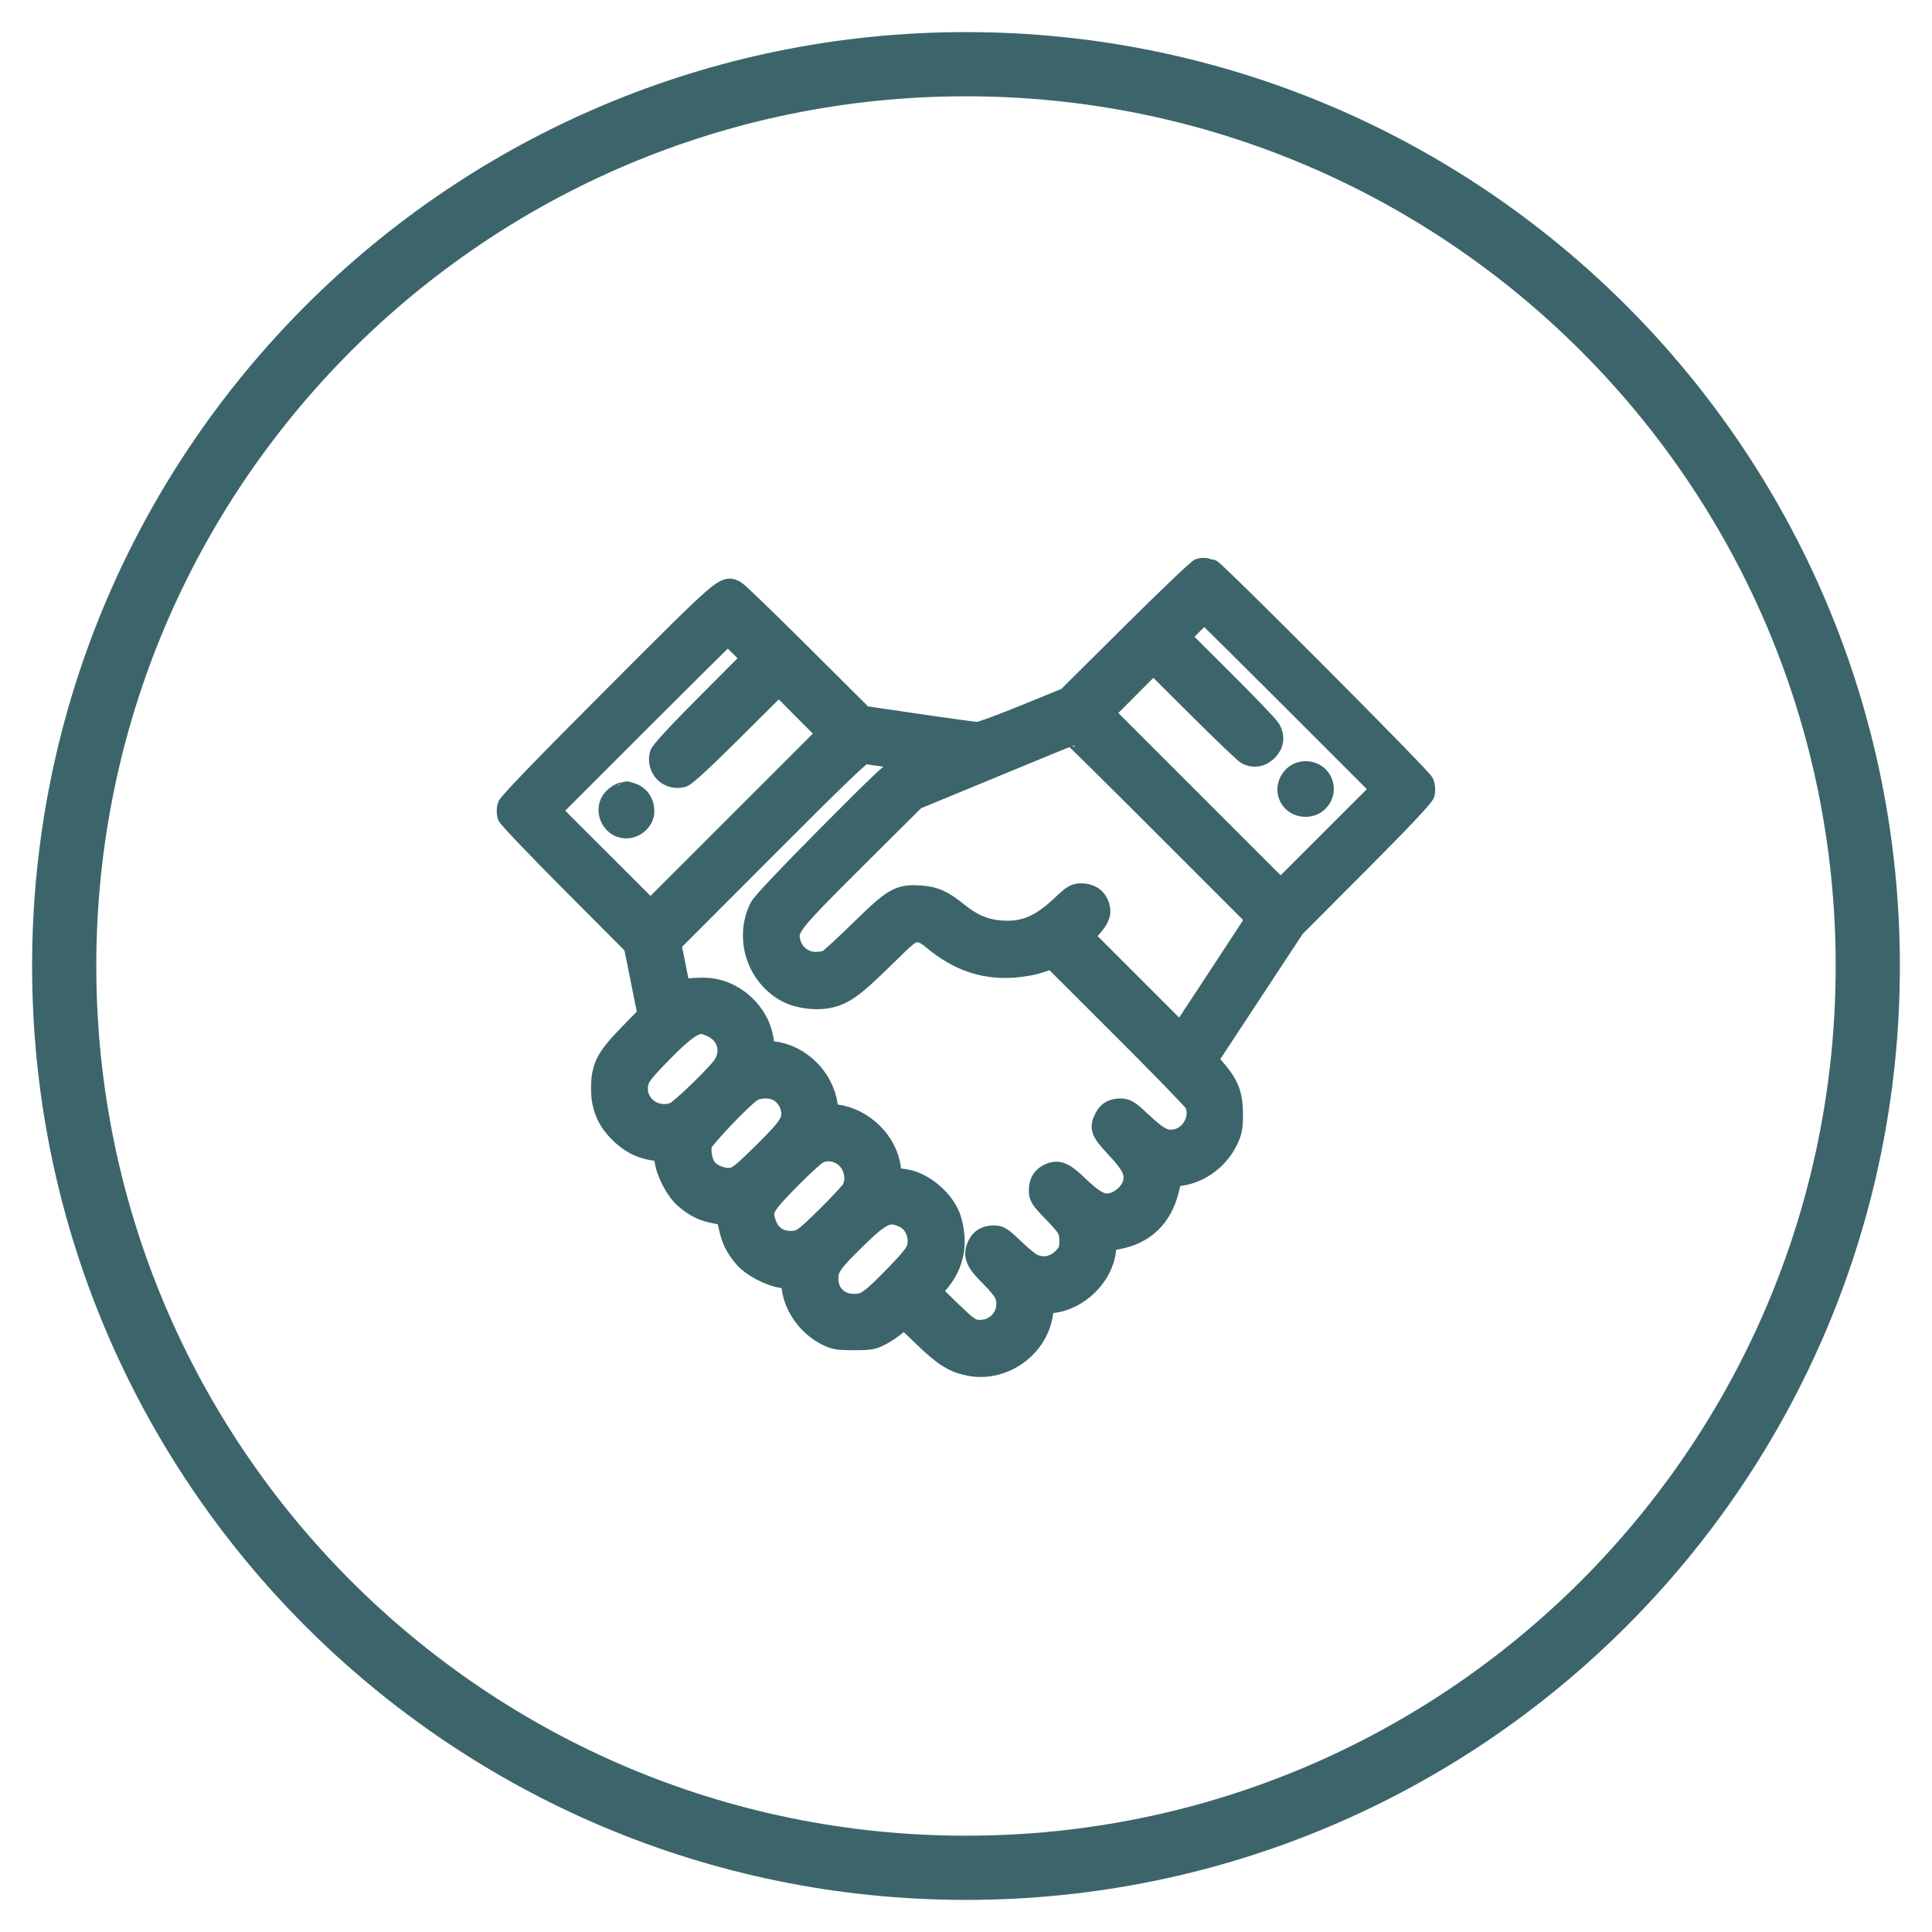 <?xml version="1.0" encoding="UTF-8"?> <svg xmlns="http://www.w3.org/2000/svg" viewBox="5453.998 5113.997 90.286 90.286"><path fill="transparent" fill-opacity="1" stroke="#3c656b" stroke-opacity="1" stroke-width="3" fill-rule="evenodd" id="tSvg4c3f6d01ef" d="M 5499.14 5201.283 C 5522.415 5201.283 5541.283 5182.415 5541.283 5159.14 C 5541.283 5135.865 5522.415 5116.997 5499.14 5116.997 C 5475.866 5116.997 5456.998 5135.865 5456.998 5159.14 C 5456.998 5182.415 5475.866 5201.283 5499.14 5201.283Z"></path><path fill="#3c656b" fill-opacity="1" stroke="#3c656b" stroke-opacity="1" stroke-width="1" fill-rule="evenodd" id="tSvg17a926826c2" d="M 5510.077 5140.587 C 5509.984 5140.609 5508.552 5141.975 5506.893 5143.622 C 5503.877 5146.618 5503.877 5146.618 5503.877 5146.618 C 5503.877 5146.618 5501.893 5147.427 5501.893 5147.427 C 5500.803 5147.872 5499.814 5148.236 5499.695 5148.236 C 5499.577 5148.236 5498.321 5148.066 5496.903 5147.857 C 5494.325 5147.478 5494.325 5147.478 5494.325 5147.478 C 5494.325 5147.478 5491.435 5144.599 5491.435 5144.599 C 5489.845 5143.016 5488.455 5141.675 5488.347 5141.619 C 5487.864 5141.372 5487.882 5141.356 5482.705 5146.54 C 5479.467 5149.781 5477.769 5151.539 5477.733 5151.686 C 5477.703 5151.81 5477.705 5151.998 5477.737 5152.105 C 5477.769 5152.212 5479.111 5153.62 5480.718 5155.233 C 5483.641 5158.166 5483.641 5158.166 5483.641 5158.166 C 5483.641 5158.166 5483.97 5159.799 5483.97 5159.799 C 5483.97 5159.799 5484.298 5161.432 5484.298 5161.432 C 5484.298 5161.432 5483.398 5162.354 5483.398 5162.354 C 5482.34 5163.438 5482.118 5163.872 5482.118 5164.867 C 5482.118 5165.687 5482.365 5166.303 5482.917 5166.866 C 5483.42 5167.379 5483.921 5167.643 5484.564 5167.736 C 5485.023 5167.802 5485.023 5167.802 5485.023 5167.802 C 5485.023 5167.802 5485.082 5168.212 5485.082 5168.212 C 5485.166 5168.803 5485.599 5169.625 5486.013 5169.982 C 5486.488 5170.391 5486.862 5170.574 5487.45 5170.682 C 5487.721 5170.733 5487.949 5170.783 5487.957 5170.795 C 5487.965 5170.807 5488.02 5171.042 5488.079 5171.319 C 5488.21 5171.93 5488.391 5172.296 5488.792 5172.761 C 5489.149 5173.175 5489.971 5173.607 5490.563 5173.692 C 5490.974 5173.751 5490.974 5173.751 5490.974 5173.751 C 5490.974 5173.751 5491.027 5174.185 5491.027 5174.185 C 5491.135 5175.072 5491.798 5175.973 5492.649 5176.391 C 5493.01 5176.569 5493.185 5176.597 5493.906 5176.596 C 5494.65 5176.596 5494.791 5176.57 5495.163 5176.374 C 5495.393 5176.252 5495.733 5176.021 5495.917 5175.86 C 5496.252 5175.569 5496.252 5175.569 5496.252 5175.569 C 5496.252 5175.569 5497.15 5176.436 5497.15 5176.436 C 5498.116 5177.37 5498.586 5177.663 5499.33 5177.801 C 5500.922 5178.095 5502.528 5176.917 5502.717 5175.315 C 5502.766 5174.899 5502.766 5174.899 5502.766 5174.899 C 5502.766 5174.899 5503.158 5174.861 5503.158 5174.861 C 5504.379 5174.744 5505.529 5173.616 5505.653 5172.414 C 5505.698 5171.982 5505.698 5171.982 5505.698 5171.982 C 5505.698 5171.982 5506.24 5171.879 5506.24 5171.879 C 5507.48 5171.644 5508.285 5170.865 5508.594 5169.601 C 5508.748 5168.973 5508.748 5168.973 5508.748 5168.973 C 5508.748 5168.973 5509.184 5168.911 5509.184 5168.911 C 5510.097 5168.779 5510.954 5168.129 5511.367 5167.255 C 5511.548 5166.872 5511.585 5166.675 5511.585 5166.082 C 5511.585 5165.185 5511.415 5164.723 5510.835 5164.038 C 5510.403 5163.527 5510.403 5163.527 5510.403 5163.527 C 5510.403 5163.527 5512.443 5160.427 5512.443 5160.427 C 5512.443 5160.427 5514.483 5157.327 5514.483 5157.327 C 5514.483 5157.327 5517.49 5154.311 5517.49 5154.311 C 5519.485 5152.309 5520.516 5151.216 5520.554 5151.062 C 5520.585 5150.935 5520.567 5150.726 5520.514 5150.597 C 5520.406 5150.337 5510.715 5140.612 5510.563 5140.612 C 5510.511 5140.612 5510.417 5140.598 5510.356 5140.58 C 5510.294 5140.562 5510.169 5140.566 5510.077 5140.587Z M 5514.455 5146.75 C 5518.581 5150.876 5518.581 5150.876 5518.581 5150.876 C 5518.581 5150.876 5516.213 5153.243 5516.213 5153.243 C 5516.213 5153.243 5513.846 5155.609 5513.846 5155.609 C 5513.846 5155.609 5509.7 5151.462 5509.7 5151.462 C 5509.7 5151.462 5505.554 5147.316 5505.554 5147.316 C 5505.554 5147.316 5506.725 5146.142 5506.725 5146.142 C 5506.725 5146.142 5507.896 5144.968 5507.896 5144.968 C 5507.896 5144.968 5509.992 5147.054 5509.992 5147.054 C 5511.144 5148.202 5512.17 5149.182 5512.27 5149.233 C 5512.604 5149.402 5512.936 5149.343 5513.212 5149.068 C 5513.5 5148.779 5513.546 5148.455 5513.35 5148.085 C 5513.284 5147.961 5512.304 5146.936 5511.172 5145.808 C 5509.114 5143.757 5509.114 5143.757 5509.114 5143.757 C 5509.114 5143.757 5509.677 5143.19 5509.677 5143.19 C 5509.986 5142.878 5510.26 5142.623 5510.284 5142.623 C 5510.309 5142.623 5512.185 5144.48 5514.455 5146.75Z M 5488.605 5144.192 C 5489.173 5144.755 5489.173 5144.755 5489.173 5144.755 C 5489.173 5144.755 5487.042 5146.894 5487.042 5146.894 C 5485.668 5148.273 5484.891 5149.114 5484.854 5149.263 C 5484.696 5149.906 5485.243 5150.452 5485.884 5150.291 C 5486.031 5150.254 5486.885 5149.467 5488.253 5148.105 C 5490.392 5145.976 5490.392 5145.976 5490.392 5145.976 C 5490.392 5145.976 5491.541 5147.128 5491.541 5147.128 C 5491.541 5147.128 5492.691 5148.28 5492.691 5148.28 C 5492.691 5148.28 5488.544 5152.426 5488.544 5152.426 C 5488.544 5152.426 5484.397 5156.572 5484.397 5156.572 C 5484.397 5156.572 5482.051 5154.227 5482.051 5154.227 C 5482.051 5154.227 5479.705 5151.882 5479.705 5151.882 C 5479.705 5151.882 5483.831 5147.755 5483.831 5147.755 C 5486.1 5145.485 5487.975 5143.628 5487.997 5143.628 C 5488.019 5143.628 5488.293 5143.882 5488.605 5144.192Z M 5508.43 5152.623 C 5512.732 5156.925 5512.732 5156.925 5512.732 5156.925 C 5512.732 5156.925 5512.276 5157.629 5512.276 5157.629 C 5512.025 5158.016 5511.226 5159.233 5510.501 5160.335 C 5509.182 5162.338 5509.182 5162.338 5509.182 5162.338 C 5509.182 5162.338 5506.889 5160.046 5506.889 5160.046 C 5506.889 5160.046 5504.597 5157.755 5504.597 5157.755 C 5504.597 5157.755 5504.93 5157.394 5504.93 5157.394 C 5505.361 5156.927 5505.458 5156.671 5505.341 5156.316 C 5505.226 5155.969 5504.936 5155.777 5504.523 5155.777 C 5504.239 5155.777 5504.128 5155.845 5503.619 5156.328 C 5502.625 5157.271 5501.848 5157.594 5500.771 5157.513 C 5500.024 5157.456 5499.435 5157.209 5498.771 5156.674 C 5498.054 5156.096 5497.683 5155.926 5497.038 5155.88 C 5496.026 5155.807 5495.784 5155.943 5494.242 5157.452 C 5493.504 5158.174 5492.811 5158.813 5492.703 5158.871 C 5492.595 5158.929 5492.35 5158.978 5492.159 5158.981 C 5491.52 5158.991 5491.008 5158.57 5490.889 5157.94 C 5490.778 5157.344 5490.98 5157.093 5493.96 5154.127 C 5496.755 5151.346 5496.755 5151.346 5496.755 5151.346 C 5496.755 5151.346 5500.399 5149.84 5500.399 5149.84 C 5502.404 5149.011 5504.063 5148.33 5504.086 5148.327 C 5504.11 5148.323 5506.064 5150.256 5508.43 5152.623Z M 5495.662 5149.375 C 5496.748 5149.524 5496.748 5149.524 5496.748 5149.524 C 5496.748 5149.524 5496.249 5149.751 5496.249 5149.751 C 5495.811 5149.95 5495.376 5150.353 5492.721 5153.024 C 5490.857 5154.899 5489.627 5156.201 5489.523 5156.41 C 5488.803 5157.851 5489.394 5159.643 5490.83 5160.376 C 5491.278 5160.604 5492.049 5160.719 5492.576 5160.634 C 5493.36 5160.509 5493.817 5160.195 5495.214 5158.824 C 5496.45 5157.609 5496.543 5157.536 5496.85 5157.536 C 5497.113 5157.536 5497.263 5157.61 5497.635 5157.918 C 5498.757 5158.848 5499.922 5159.26 5501.235 5159.191 C 5501.745 5159.164 5502.24 5159.079 5502.605 5158.957 C 5503.177 5158.765 5503.177 5158.765 5503.177 5158.765 C 5503.177 5158.765 5506.444 5162.026 5506.444 5162.026 C 5508.241 5163.819 5509.765 5165.388 5509.831 5165.513 C 5510.18 5166.17 5509.739 5167.086 5508.991 5167.254 C 5508.477 5167.37 5508.147 5167.214 5507.383 5166.495 C 5506.777 5165.923 5506.638 5165.831 5506.382 5165.831 C 5505.998 5165.831 5505.793 5165.946 5505.637 5166.248 C 5505.637 5166.248 5505.637 5166.248 5505.637 5166.248 C 5505.399 5166.708 5505.464 5166.877 5506.172 5167.628 C 5506.877 5168.377 5507.07 5168.757 5506.981 5169.227 C 5506.88 5169.77 5506.273 5170.271 5505.718 5170.271 C 5505.376 5170.271 5505.011 5170.043 5504.373 5169.429 C 5503.726 5168.806 5503.463 5168.689 5503.076 5168.849 C 5502.735 5168.99 5502.578 5169.237 5502.578 5169.629 C 5502.578 5169.921 5502.643 5170.023 5503.195 5170.595 C 5503.936 5171.362 5504.002 5171.479 5504.002 5172.019 C 5504.002 5172.348 5503.955 5172.493 5503.783 5172.698 C 5503.36 5173.2 5502.755 5173.343 5502.218 5173.066 C 5502.07 5172.99 5501.679 5172.666 5501.348 5172.345 C 5500.84 5171.853 5500.702 5171.763 5500.457 5171.763 C 5500.055 5171.763 5499.82 5171.911 5499.676 5172.254 C 5499.497 5172.683 5499.632 5172.988 5500.284 5173.626 C 5500.588 5173.924 5500.889 5174.289 5500.953 5174.437 C 5501.351 5175.357 5500.583 5176.321 5499.582 5176.158 C 5499.328 5176.117 5499.099 5175.941 5498.371 5175.232 C 5497.472 5174.355 5497.472 5174.355 5497.472 5174.355 C 5497.472 5174.355 5497.801 5173.982 5497.801 5173.982 C 5498.216 5173.509 5498.461 5173.007 5498.551 5172.436 C 5498.638 5171.89 5498.528 5171.127 5498.295 5170.672 C 5497.914 5169.925 5497.061 5169.259 5496.336 5169.143 C 5495.621 5169.028 5495.651 5169.051 5495.597 5168.588 C 5495.453 5167.375 5494.346 5166.28 5493.096 5166.114 C 5492.704 5166.062 5492.704 5166.062 5492.704 5166.062 C 5492.704 5166.062 5492.649 5165.66 5492.649 5165.66 C 5492.474 5164.389 5491.394 5163.313 5490.141 5163.16 C 5489.717 5163.108 5489.717 5163.108 5489.717 5163.108 C 5489.717 5163.108 5489.663 5162.666 5489.663 5162.666 C 5489.499 5161.32 5488.278 5160.215 5486.924 5160.187 C 5486.617 5160.181 5486.232 5160.204 5486.069 5160.239 C 5485.773 5160.302 5485.773 5160.302 5485.773 5160.302 C 5485.773 5160.302 5485.552 5159.191 5485.552 5159.191 C 5485.552 5159.191 5485.331 5158.081 5485.331 5158.081 C 5485.331 5158.081 5489.786 5153.617 5489.786 5153.617 C 5493.262 5150.134 5494.278 5149.161 5494.409 5149.19 C 5494.501 5149.21 5495.065 5149.294 5495.662 5149.375Z M 5514.454 5150.291 C 5513.916 5150.83 5514.258 5151.671 5515.015 5151.671 C 5515.738 5151.671 5516.103 5150.808 5515.595 5150.3 C 5515.289 5149.995 5514.755 5149.991 5514.454 5150.291Z M 5483.084 5151.059 C 5482.983 5151.079 5482.804 5151.192 5482.686 5151.311 C 5482.203 5151.794 5482.573 5152.677 5483.258 5152.677 C 5483.689 5152.677 5484.078 5152.312 5484.078 5151.909 C 5484.078 5151.523 5483.869 5151.206 5483.541 5151.091 C 5483.399 5151.042 5483.279 5151.006 5483.274 5151.013 C 5483.269 5151.019 5483.184 5151.04 5483.084 5151.059Z M 5487.33 5161.998 C 5488.032 5162.353 5488.239 5163.172 5487.791 5163.819 C 5487.471 5164.28 5485.791 5165.898 5485.529 5165.998 C 5484.53 5166.378 5483.551 5165.541 5483.82 5164.537 C 5483.891 5164.271 5484.133 5163.971 5484.929 5163.161 C 5485.902 5162.17 5486.39 5161.815 5486.788 5161.811 C 5486.882 5161.81 5487.126 5161.894 5487.33 5161.998Z M 5490.342 5164.95 C 5490.666 5165.117 5490.916 5165.451 5490.982 5165.806 C 5491.09 5166.379 5490.926 5166.641 5489.699 5167.857 C 5488.744 5168.802 5488.489 5169.01 5488.226 5169.059 C 5487.805 5169.138 5487.221 5168.914 5486.987 5168.585 C 5486.785 5168.303 5486.694 5167.797 5486.781 5167.45 C 5486.844 5167.198 5488.694 5165.256 5489.131 5164.983 C 5489.434 5164.794 5490.01 5164.778 5490.342 5164.95Z M 5493.276 5167.905 C 5493.867 5168.201 5494.132 5169.007 5493.829 5169.584 C 5493.764 5169.709 5493.227 5170.288 5492.635 5170.871 C 5491.755 5171.74 5491.503 5171.943 5491.243 5171.991 C 5490.569 5172.117 5490.025 5171.834 5489.797 5171.238 C 5489.538 5170.558 5489.631 5170.375 5490.877 5169.11 C 5491.483 5168.494 5492.092 5167.939 5492.231 5167.877 C 5492.577 5167.722 5492.931 5167.731 5493.276 5167.905Z M 5496.314 5170.912 C 5496.766 5171.143 5497.018 5171.773 5496.873 5172.311 C 5496.806 5172.56 5496.56 5172.873 5495.889 5173.564 C 5494.701 5174.788 5494.454 5174.963 5493.927 5174.963 C 5493.183 5174.963 5492.677 5174.472 5492.677 5173.749 C 5492.677 5173.231 5492.85 5172.986 5494.015 5171.845 C 5495.224 5170.662 5495.559 5170.526 5496.314 5170.912Z"></path><defs> </defs></svg> 